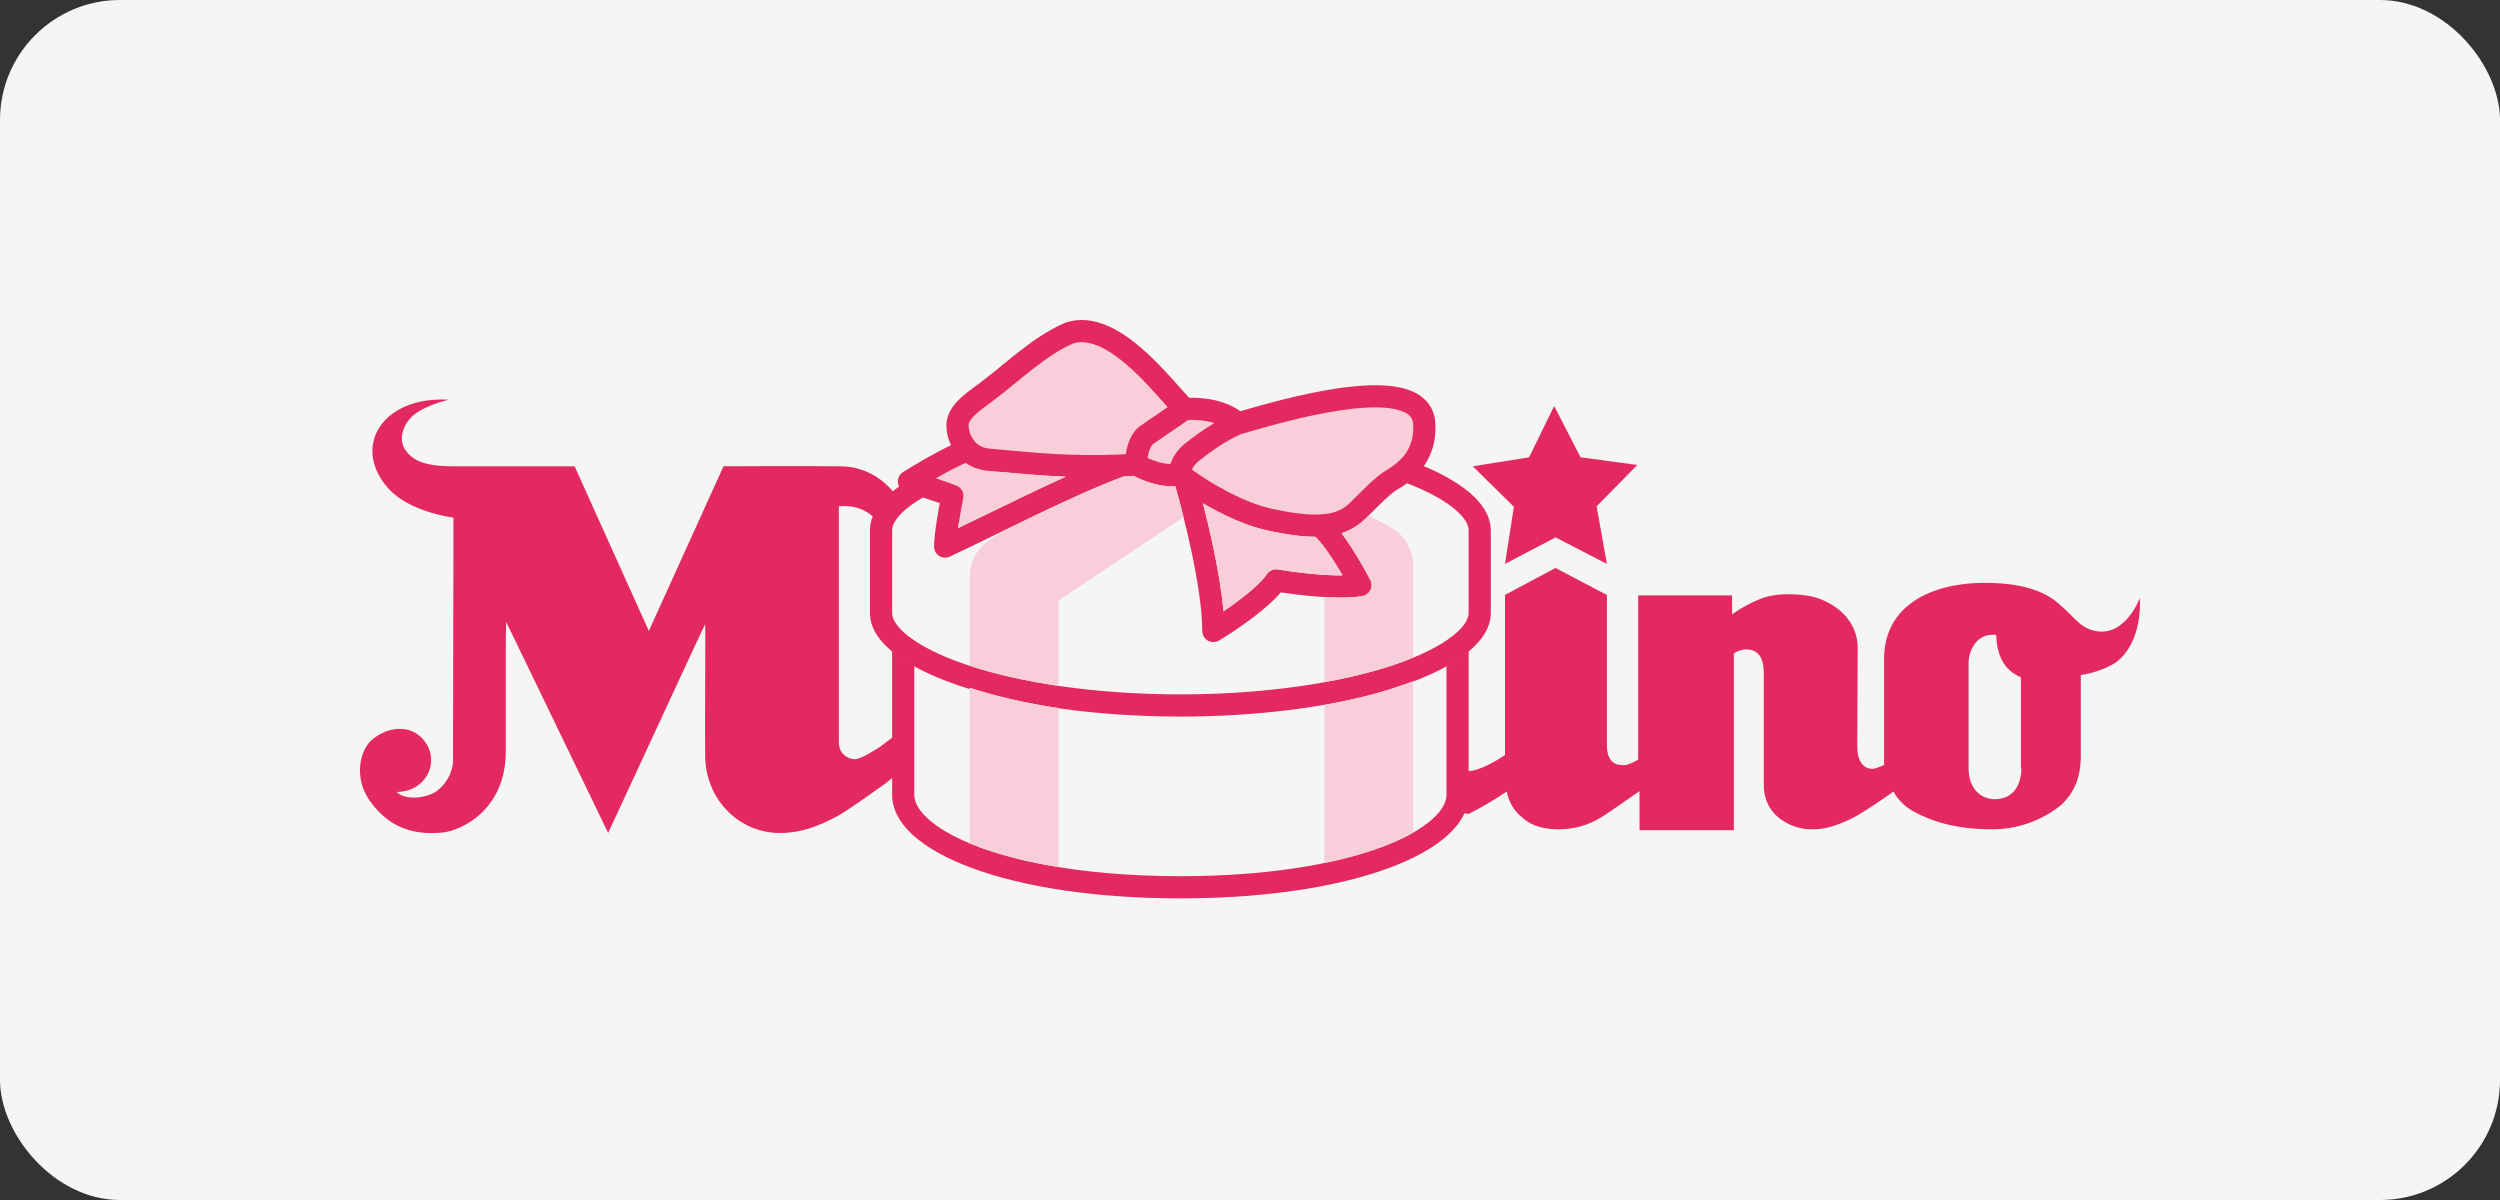 <?xml version="1.0" encoding="UTF-8"?> <svg xmlns="http://www.w3.org/2000/svg" width="125" height="60" viewBox="0 0 125 60" fill="none"><rect x="0" y="0" width="125" height="60" fill="#333333" stroke="none"/><rect width="125" height="60" rx="6" fill="#F5F5F5"></rect><path fill-rule="evenodd" clip-rule="evenodd" d="M59.095 19.488C58.534 18.857 57.809 18.04 57.038 17.379C56.017 16.505 54.678 15.685 53.308 16.121C53.291 16.126 53.274 16.132 53.258 16.139C52.431 16.494 51.678 17.017 50.984 17.556C50.682 17.792 50.384 18.035 50.095 18.271L49.968 18.376C49.636 18.646 49.316 18.905 48.998 19.143C48.94 19.186 48.882 19.229 48.823 19.273L48.822 19.274C48.481 19.526 48.121 19.792 47.855 20.074C47.524 20.426 47.261 20.882 47.331 21.476C47.35 21.693 47.416 21.974 47.551 22.261C46.725 22.654 45.759 23.223 45.154 23.602C44.97 23.717 44.87 23.929 44.898 24.144C44.906 24.208 44.925 24.269 44.954 24.325C44.843 24.404 44.738 24.484 44.639 24.565C43.968 23.762 42.989 23.293 41.942 23.315C40.064 23.293 36.175 23.315 36.175 23.315L32.442 31.547L28.731 23.315H22.718C21.981 23.315 21.042 23.27 20.505 22.776C19.857 22.191 20.081 21.471 20.438 20.999C20.975 20.302 22.45 19.987 22.45 19.987C19.142 19.784 17.532 22.326 19.432 24.44C20.46 25.565 22.472 25.857 22.674 25.88L22.651 37.8V37.823C22.696 38.497 22.383 39.127 21.869 39.532C21.31 39.937 20.259 40.027 19.835 39.599C21.466 39.577 22.115 37.8 20.997 36.81C20.349 36.248 19.388 36.361 18.65 36.945C17.957 37.485 17.711 38.902 18.449 39.982C19.298 41.196 20.416 41.804 22.159 41.624C23.098 41.511 25.289 40.477 25.289 37.575V32.537C25.289 32.065 25.289 31.592 25.311 31.098L30.408 41.646C30.447 41.566 31.058 40.247 31.834 38.571L31.835 38.569C33.251 35.511 35.215 31.268 35.258 31.21C35.269 31.353 35.264 32.734 35.259 34.199C35.253 35.724 35.247 37.342 35.258 37.755C35.258 38.272 35.348 38.79 35.549 39.285C35.728 39.734 35.996 40.162 36.354 40.522C36.689 40.882 37.091 41.151 37.538 41.354C38.03 41.556 38.567 41.669 39.103 41.646C39.573 41.646 40.02 41.556 40.467 41.421C40.936 41.264 41.406 41.061 41.853 40.814C42.224 40.609 42.564 40.372 42.912 40.13C42.983 40.081 43.055 40.031 43.127 39.982L44.245 39.195L44.607 38.903V39.745C44.607 42.602 50.447 44.919 59.019 44.919C66.644 44.919 72.107 43.086 73.222 40.67L73.432 40.697C74.193 40.317 74.878 39.882 75.338 39.577C75.427 40.094 75.718 40.567 76.12 40.882C76.612 41.331 77.26 41.466 77.953 41.466C78.691 41.466 79.406 41.264 80.032 40.882C80.315 40.714 80.857 40.336 81.41 39.949L81.412 39.948L81.413 39.947C81.603 39.814 81.794 39.681 81.977 39.554V41.511H86.693V32.672C86.872 32.559 87.051 32.492 87.252 32.469C88.035 32.447 88.191 33.054 88.191 33.684V39.217C88.169 39.869 88.437 40.477 88.929 40.882C89.443 41.286 90.046 41.489 90.695 41.466C91.432 41.466 92.192 41.129 92.796 40.814C93.198 40.589 93.981 40.072 94.674 39.577C94.897 39.982 95.21 40.297 95.59 40.522C96.462 41.016 97.669 41.466 99.614 41.466C100.865 41.466 102.073 41.039 103.056 40.252C103.727 39.622 104.017 38.88 104.04 37.89V33.752C104.643 33.662 105.247 33.459 105.761 33.144C107.191 32.11 106.99 29.905 106.99 29.905C106.99 29.905 106.275 31.862 104.755 31.547C104.233 31.439 103.954 31.162 103.555 30.765C103.373 30.584 103.166 30.378 102.9 30.153C101.961 29.343 100.53 29.141 99.234 29.141C96.618 29.141 94.204 30.243 94.204 32.942V38.25C94.048 38.317 93.891 38.385 93.735 38.43C93.332 38.497 92.863 38.25 92.863 37.328C92.863 37.048 92.868 35.968 92.874 34.884L92.874 34.865C92.88 33.774 92.885 32.683 92.885 32.402C92.885 31.233 92.103 30.378 91.008 29.951C90.337 29.681 88.906 29.591 88.057 29.928C87.543 30.13 87.051 30.4 86.604 30.715V29.771H81.91V37.98C81.731 38.093 81.53 38.182 81.306 38.25C80.859 38.295 80.345 38.182 80.345 37.26V29.748L77.775 28.399L75.249 29.748V37.755C74.743 38.088 74 38.523 73.432 38.556H73.431V32.578C73.12 32.837 72.749 33.085 72.323 33.321V39.745C72.323 40.048 72.174 40.453 71.639 40.938C71.1 41.428 70.244 41.924 69.055 42.364C66.684 43.24 63.22 43.81 59.019 43.81C56.459 43.81 54.173 43.599 52.241 43.235C52.163 43.22 52.086 43.206 52.01 43.191C50.866 42.965 49.851 42.685 48.983 42.364C48.816 42.302 48.655 42.239 48.501 42.175C47.56 41.785 46.862 41.359 46.399 40.938C45.864 40.453 45.715 40.048 45.715 39.745V33.321C45.289 33.085 44.918 32.837 44.607 32.578V36.886L44.021 37.328L43.964 37.364C43.715 37.523 43.034 37.958 42.747 37.958C42.523 37.958 42.322 37.868 42.166 37.71C42.009 37.553 41.942 37.328 41.942 37.103V25.317C41.942 25.317 42.923 25.162 43.636 25.822C43.545 26.049 43.498 26.28 43.498 26.515V30.654C43.498 32.157 45.419 33.509 48.487 34.454V34.387C49.745 34.806 51.246 35.154 52.922 35.405V35.413C54.793 35.68 56.854 35.828 59.019 35.828C62.792 35.828 66.251 35.379 68.941 34.633C69.215 34.554 69.48 34.472 69.736 34.387C70.064 34.277 70.372 34.172 70.659 34.068V34.076C73.074 33.164 74.54 31.966 74.54 30.654V26.515C74.54 25.303 73.288 24.188 71.192 23.306C71.554 22.787 71.826 22.082 71.767 21.142C71.736 20.642 71.53 20.229 71.185 19.924C70.855 19.632 70.429 19.466 69.988 19.373C69.113 19.188 68.001 19.255 66.916 19.413C65.069 19.681 63.108 20.246 62.147 20.523L62.014 20.561C61.782 20.39 61.465 20.225 61.075 20.102C60.64 19.965 60.099 19.876 59.454 19.889C59.344 19.768 59.225 19.634 59.096 19.489L59.095 19.488ZM44.607 30.654C44.607 30.883 44.745 31.278 45.404 31.797C46.051 32.307 47.055 32.814 48.395 33.261C51.063 34.15 54.819 34.719 59.019 34.719C63.219 34.719 66.975 34.15 69.643 33.261C70.983 32.814 71.987 32.307 72.634 31.797C73.293 31.278 73.431 30.883 73.431 30.654V26.515C73.431 26.286 73.293 25.892 72.634 25.372C72.106 24.957 71.341 24.543 70.35 24.162C70.159 24.304 69.992 24.405 69.881 24.471C69.838 24.497 69.804 24.517 69.78 24.533C69.476 24.736 69.162 25.046 68.297 25.911C67.944 26.264 67.542 26.508 67.074 26.657C67.248 26.886 67.415 27.131 67.568 27.368C67.958 27.969 68.31 28.602 68.518 29.005C68.599 29.162 68.6 29.349 68.521 29.507C68.442 29.665 68.291 29.776 68.117 29.805C67.466 29.914 66.584 29.888 65.782 29.823C65.137 29.771 64.512 29.691 64.043 29.618C63.678 30.049 63.154 30.491 62.656 30.87C62.026 31.348 61.37 31.776 60.953 32.026C60.782 32.128 60.569 32.131 60.395 32.033C60.221 31.934 60.114 31.75 60.114 31.55C60.114 30.501 59.883 29.041 59.583 27.614C59.314 26.337 58.997 25.119 58.763 24.305C58.351 24.338 57.941 24.263 57.601 24.164C57.244 24.061 56.92 23.919 56.683 23.793C56.519 23.805 56.356 23.815 56.193 23.824C54.527 24.417 51.858 25.717 49.679 26.777C48.852 27.18 48.095 27.549 47.491 27.831C47.319 27.911 47.119 27.898 46.959 27.796C46.799 27.695 46.702 27.518 46.702 27.329C46.702 26.991 46.77 26.468 46.845 25.986C46.889 25.697 46.94 25.407 46.986 25.154C46.735 25.067 46.438 24.968 46.152 24.876C45.865 25.04 45.615 25.206 45.404 25.372C45.29 25.462 45.191 25.549 45.106 25.631C44.874 25.857 44.744 26.052 44.675 26.214C44.624 26.334 44.607 26.435 44.607 26.515V30.654ZM47.902 26.407C47.914 26.326 47.927 26.242 47.94 26.156L49.027 24.88L50.114 23.603C50.943 23.681 52.045 23.785 53.286 23.834C53.115 23.912 52.942 23.991 52.767 24.071C51.547 24.634 50.257 25.262 49.124 25.814L49.115 25.818C48.684 26.028 48.276 26.227 47.902 26.407ZM60.145 25.163C60.318 25.831 60.502 26.597 60.667 27.386C60.892 28.451 61.088 29.579 61.174 30.567C61.434 30.392 61.712 30.194 61.985 29.987C62.595 29.524 63.109 29.059 63.343 28.71C63.464 28.527 63.683 28.434 63.899 28.471C64.347 28.549 65.096 28.655 65.872 28.718C66.31 28.754 66.742 28.774 67.126 28.77C66.978 28.514 66.811 28.238 66.638 27.971C66.319 27.479 66.012 27.071 65.773 26.838C65.114 26.839 64.349 26.734 63.448 26.544C62.287 26.3 61.09 25.721 60.145 25.163ZM101.067 38.43C101.067 39.239 100.664 39.959 99.748 39.959C98.965 39.959 98.429 39.352 98.429 38.43V33.234C98.407 32.852 98.541 32.447 98.764 32.155C99.01 31.84 99.412 31.682 99.815 31.75C99.815 32.177 99.904 32.605 100.083 32.987C100.284 33.392 100.62 33.684 101.044 33.864V38.43H101.067Z" fill="#E32862"></path><path d="M75.249 28.196L77.775 26.869L80.346 28.196L79.831 25.317L81.865 23.248L79.027 22.865L77.708 20.301L76.456 22.865L73.639 23.315L75.696 25.339L75.249 28.196Z" fill="#E32862"></path><path d="M70.288 20.641C70.352 20.677 70.406 20.715 70.451 20.754C70.57 20.86 70.647 20.996 70.66 21.212C70.749 22.621 69.808 23.207 69.308 23.52C69.255 23.553 69.207 23.583 69.165 23.611C68.757 23.883 68.359 24.281 67.579 25.061L67.513 25.127C67.477 25.163 67.44 25.197 67.403 25.23C67.056 25.53 66.619 25.7 65.953 25.726C65.378 25.749 64.645 25.663 63.677 25.459C62.157 25.14 60.478 24.122 59.597 23.482L59.604 23.467C59.662 23.339 59.762 23.19 59.928 23.057C60.51 22.592 61.294 22.035 62.058 21.701C62.169 21.671 62.309 21.63 62.475 21.583C63.453 21.301 65.315 20.765 67.076 20.509C67.998 20.375 68.843 20.327 69.493 20.412C69.585 20.425 69.674 20.44 69.759 20.457" fill="#F9CEDB"></path><path d="M60.718 21.152C60.154 21.488 59.637 21.871 59.236 22.192C59.133 22.274 59.041 22.361 58.961 22.451C58.738 22.699 58.598 22.965 58.517 23.203C58.332 23.198 58.125 23.162 57.909 23.099C57.714 23.043 57.532 22.971 57.382 22.902C57.437 22.459 57.594 22.261 57.62 22.228L57.623 22.224L59.405 20.999C59.817 20.985 60.165 21.022 60.452 21.083C60.547 21.104 60.636 21.127 60.718 21.152Z" fill="#F9CEDB"></path><path d="M49.224 22.384C49.029 22.326 48.886 22.227 48.779 22.117C48.547 21.88 48.45 21.556 48.434 21.372C48.434 21.365 48.433 21.357 48.432 21.349C48.413 21.198 48.457 21.052 48.662 20.834C48.854 20.63 49.119 20.434 49.465 20.177C49.528 20.131 49.593 20.082 49.661 20.031C50.001 19.777 50.337 19.505 50.668 19.234L50.798 19.129C51.087 18.892 51.374 18.658 51.665 18.431C52.326 17.917 52.981 17.468 53.668 17.169C53.968 17.08 54.292 17.094 54.637 17.197C55.153 17.352 55.717 17.708 56.316 18.221C57.025 18.828 57.663 19.547 58.213 20.166L58.383 20.356L56.976 21.323C56.97 21.328 56.964 21.332 56.958 21.337C56.706 21.526 56.44 21.931 56.32 22.53C56.308 22.588 56.298 22.647 56.289 22.708C56.212 22.713 56.134 22.717 56.056 22.721C55.997 22.724 55.938 22.727 55.879 22.729C53.679 22.824 51.624 22.631 50.234 22.501C49.961 22.475 49.714 22.452 49.496 22.434C49.395 22.425 49.305 22.408 49.224 22.384Z" fill="#F9CEDB"></path><path d="M50.15 26.549L49.474 26.999C48.858 27.41 48.487 28.102 48.487 28.844V33.291C49.75 33.705 51.25 34.047 52.922 34.293V30.03L59.149 25.878L59.188 25.899C59.036 25.288 58.887 24.739 58.763 24.305C58.351 24.338 57.941 24.262 57.601 24.164C57.244 24.061 56.92 23.919 56.683 23.793C56.519 23.805 56.356 23.815 56.193 23.824C54.645 24.375 52.231 25.536 50.15 26.549Z" fill="#F9CEDB"></path><path d="M64.115 28.507C64.037 28.495 63.965 28.483 63.899 28.471C63.682 28.433 63.464 28.527 63.343 28.71C63.109 29.059 62.594 29.524 61.985 29.987C61.712 30.194 61.434 30.392 61.174 30.567C61.087 29.578 60.891 28.451 60.667 27.386C60.501 26.597 60.318 25.831 60.145 25.163C61.09 25.721 62.287 26.3 63.448 26.544C64.349 26.734 65.114 26.839 65.773 26.838C66.012 27.071 66.319 27.479 66.638 27.971C66.811 28.238 66.978 28.514 67.125 28.77C66.742 28.774 66.31 28.754 65.872 28.718C65.21 28.665 64.567 28.579 64.115 28.507Z" fill="#F9CEDB"></path><path d="M66.225 29.854C66.896 29.893 67.584 29.894 68.117 29.805C68.291 29.776 68.442 29.665 68.521 29.507C68.6 29.349 68.599 29.162 68.518 29.004C68.31 28.602 67.957 27.969 67.568 27.368C67.415 27.131 67.248 26.886 67.074 26.657C67.542 26.508 67.944 26.264 68.297 25.911C68.344 25.864 68.389 25.819 68.433 25.775L69.48 26.33C70.205 26.714 70.659 27.468 70.659 28.289V32.885C70.346 33.014 70.007 33.139 69.643 33.261C68.645 33.593 67.494 33.881 66.225 34.111V29.854Z" fill="#F9CEDB"></path><path d="M70.288 20.641C70.157 20.569 69.984 20.505 69.759 20.457L70.288 20.641Z" fill="#F9CEDB"></path><path d="M47.903 26.407C48.276 26.227 48.684 26.028 49.115 25.818C50.412 25.187 51.915 24.455 53.286 23.834C52.045 23.785 50.943 23.681 50.114 23.603C49.848 23.578 49.61 23.556 49.404 23.539C49.229 23.524 49.066 23.493 48.915 23.449C48.675 23.378 48.464 23.273 48.282 23.144C47.834 23.341 47.295 23.628 46.788 23.917C47.04 24 47.288 24.084 47.497 24.159C47.622 24.203 47.734 24.245 47.824 24.281C48.072 24.38 48.214 24.642 48.162 24.904C48.103 25.199 48.014 25.68 47.94 26.156C47.927 26.241 47.914 26.325 47.903 26.407Z" fill="#F9CEDB"></path><path d="M69.055 42.363C69.681 42.132 70.216 41.885 70.659 41.631V34.068C70.372 34.172 70.064 34.277 69.736 34.387C68.713 34.727 67.531 35.021 66.225 35.254V43.151C67.289 42.932 68.237 42.666 69.055 42.363Z" fill="#F9CEDB"></path><path d="M48.487 34.387V42.169C48.645 42.235 48.811 42.3 48.983 42.363C50.075 42.767 51.4 43.106 52.922 43.354V35.405C51.246 35.154 49.745 34.806 48.487 34.387Z" fill="#F9CEDB"></path></svg> 